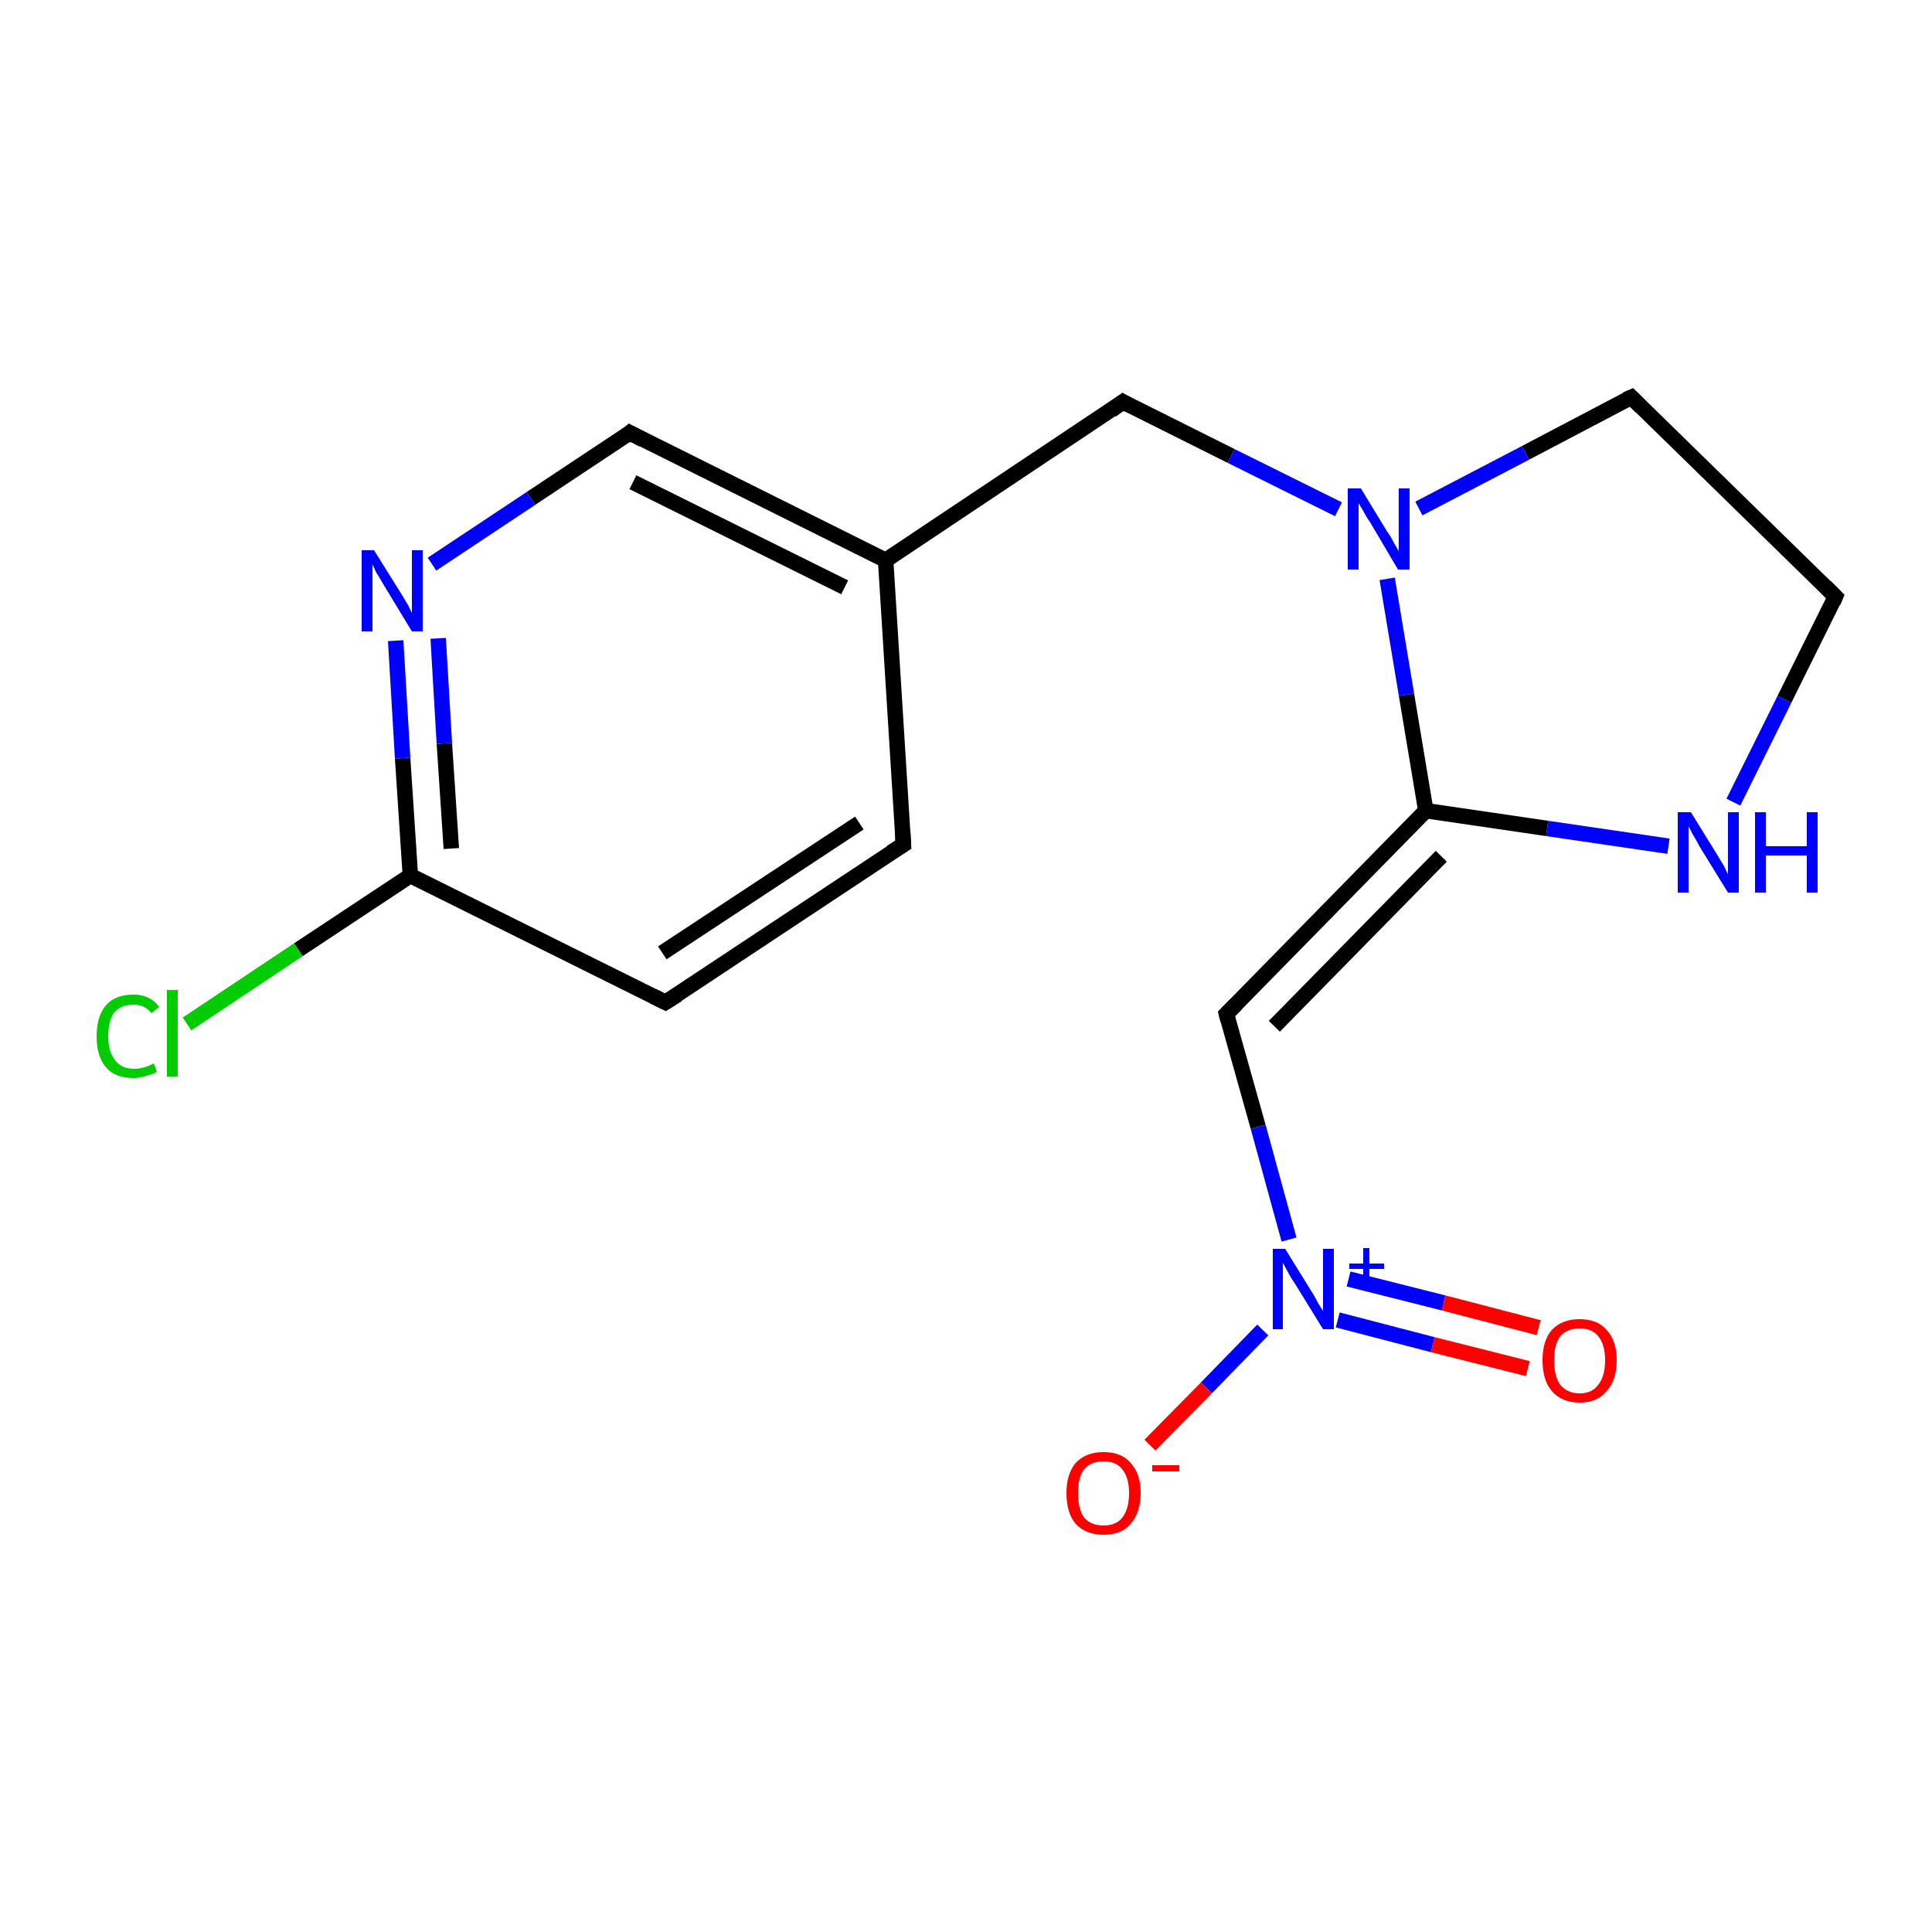 <?xml version='1.0' encoding='iso-8859-1'?>
<svg version='1.1' baseProfile='full'
              xmlns='http://www.w3.org/2000/svg'
                      xmlns:rdkit='http://www.rdkit.org/xml'
                      xmlns:xlink='http://www.w3.org/1999/xlink'
                  xml:space='preserve'
width='250px' height='250px' viewBox='0 0 250 250'>
<!-- END OF HEADER -->
<rect style='opacity:1.0;fill:#FFFFFF;stroke:none' width='250.0' height='250.0' x='0.0' y='0.0'> </rect>
<path class='bond-0 atom-0 atom-1' d='M 116.9,109.3 L 86.1,129.7' style='fill:none;fill-rule:evenodd;stroke:#000000;stroke-width:2.0px;stroke-linecap:butt;stroke-linejoin:miter;stroke-opacity:1' />
<path class='bond-0 atom-0 atom-1' d='M 111.2,106.5 L 85.7,123.3' style='fill:none;fill-rule:evenodd;stroke:#000000;stroke-width:2.0px;stroke-linecap:butt;stroke-linejoin:miter;stroke-opacity:1' />
<path class='bond-1 atom-0 atom-7' d='M 116.9,109.3 L 114.6,72.5' style='fill:none;fill-rule:evenodd;stroke:#000000;stroke-width:2.0px;stroke-linecap:butt;stroke-linejoin:miter;stroke-opacity:1' />
<path class='bond-2 atom-1 atom-8' d='M 86.1,129.7 L 53.1,113.3' style='fill:none;fill-rule:evenodd;stroke:#000000;stroke-width:2.0px;stroke-linecap:butt;stroke-linejoin:miter;stroke-opacity:1' />
<path class='bond-3 atom-2 atom-3' d='M 237.5,77.2 L 211.1,51.4' style='fill:none;fill-rule:evenodd;stroke:#000000;stroke-width:2.0px;stroke-linecap:butt;stroke-linejoin:miter;stroke-opacity:1' />
<path class='bond-4 atom-2 atom-11' d='M 237.5,77.2 L 230.9,90.5' style='fill:none;fill-rule:evenodd;stroke:#000000;stroke-width:2.0px;stroke-linecap:butt;stroke-linejoin:miter;stroke-opacity:1' />
<path class='bond-4 atom-2 atom-11' d='M 230.9,90.5 L 224.3,103.8' style='fill:none;fill-rule:evenodd;stroke:#0000FF;stroke-width:2.0px;stroke-linecap:butt;stroke-linejoin:miter;stroke-opacity:1' />
<path class='bond-5 atom-3 atom-13' d='M 211.1,51.4 L 197.4,58.6' style='fill:none;fill-rule:evenodd;stroke:#000000;stroke-width:2.0px;stroke-linecap:butt;stroke-linejoin:miter;stroke-opacity:1' />
<path class='bond-5 atom-3 atom-13' d='M 197.4,58.6 L 183.6,65.8' style='fill:none;fill-rule:evenodd;stroke:#0000FF;stroke-width:2.0px;stroke-linecap:butt;stroke-linejoin:miter;stroke-opacity:1' />
<path class='bond-6 atom-4 atom-7' d='M 81.5,56.0 L 114.6,72.5' style='fill:none;fill-rule:evenodd;stroke:#000000;stroke-width:2.0px;stroke-linecap:butt;stroke-linejoin:miter;stroke-opacity:1' />
<path class='bond-6 atom-4 atom-7' d='M 81.9,62.4 L 109.3,76.0' style='fill:none;fill-rule:evenodd;stroke:#000000;stroke-width:2.0px;stroke-linecap:butt;stroke-linejoin:miter;stroke-opacity:1' />
<path class='bond-7 atom-4 atom-12' d='M 81.5,56.0 L 68.7,64.5' style='fill:none;fill-rule:evenodd;stroke:#000000;stroke-width:2.0px;stroke-linecap:butt;stroke-linejoin:miter;stroke-opacity:1' />
<path class='bond-7 atom-4 atom-12' d='M 68.7,64.5 L 55.9,73.0' style='fill:none;fill-rule:evenodd;stroke:#0000FF;stroke-width:2.0px;stroke-linecap:butt;stroke-linejoin:miter;stroke-opacity:1' />
<path class='bond-8 atom-5 atom-7' d='M 145.3,52.0 L 114.6,72.5' style='fill:none;fill-rule:evenodd;stroke:#000000;stroke-width:2.0px;stroke-linecap:butt;stroke-linejoin:miter;stroke-opacity:1' />
<path class='bond-9 atom-5 atom-13' d='M 145.3,52.0 L 159.3,59.0' style='fill:none;fill-rule:evenodd;stroke:#000000;stroke-width:2.0px;stroke-linecap:butt;stroke-linejoin:miter;stroke-opacity:1' />
<path class='bond-9 atom-5 atom-13' d='M 159.3,59.0 L 173.2,65.9' style='fill:none;fill-rule:evenodd;stroke:#0000FF;stroke-width:2.0px;stroke-linecap:butt;stroke-linejoin:miter;stroke-opacity:1' />
<path class='bond-10 atom-6 atom-9' d='M 158.7,131.2 L 184.5,104.9' style='fill:none;fill-rule:evenodd;stroke:#000000;stroke-width:2.0px;stroke-linecap:butt;stroke-linejoin:miter;stroke-opacity:1' />
<path class='bond-10 atom-6 atom-9' d='M 164.9,132.8 L 186.5,110.8' style='fill:none;fill-rule:evenodd;stroke:#000000;stroke-width:2.0px;stroke-linecap:butt;stroke-linejoin:miter;stroke-opacity:1' />
<path class='bond-11 atom-6 atom-14' d='M 158.7,131.2 L 162.8,145.8' style='fill:none;fill-rule:evenodd;stroke:#000000;stroke-width:2.0px;stroke-linecap:butt;stroke-linejoin:miter;stroke-opacity:1' />
<path class='bond-11 atom-6 atom-14' d='M 162.8,145.8 L 166.8,160.4' style='fill:none;fill-rule:evenodd;stroke:#0000FF;stroke-width:2.0px;stroke-linecap:butt;stroke-linejoin:miter;stroke-opacity:1' />
<path class='bond-12 atom-8 atom-10' d='M 53.1,113.3 L 38.6,122.9' style='fill:none;fill-rule:evenodd;stroke:#000000;stroke-width:2.0px;stroke-linecap:butt;stroke-linejoin:miter;stroke-opacity:1' />
<path class='bond-12 atom-8 atom-10' d='M 38.6,122.9 L 24.2,132.5' style='fill:none;fill-rule:evenodd;stroke:#00CC00;stroke-width:2.0px;stroke-linecap:butt;stroke-linejoin:miter;stroke-opacity:1' />
<path class='bond-13 atom-8 atom-12' d='M 53.1,113.3 L 52.1,98.1' style='fill:none;fill-rule:evenodd;stroke:#000000;stroke-width:2.0px;stroke-linecap:butt;stroke-linejoin:miter;stroke-opacity:1' />
<path class='bond-13 atom-8 atom-12' d='M 52.1,98.1 L 51.2,82.9' style='fill:none;fill-rule:evenodd;stroke:#0000FF;stroke-width:2.0px;stroke-linecap:butt;stroke-linejoin:miter;stroke-opacity:1' />
<path class='bond-13 atom-8 atom-12' d='M 58.4,109.8 L 57.5,96.2' style='fill:none;fill-rule:evenodd;stroke:#000000;stroke-width:2.0px;stroke-linecap:butt;stroke-linejoin:miter;stroke-opacity:1' />
<path class='bond-13 atom-8 atom-12' d='M 57.5,96.2 L 56.7,82.6' style='fill:none;fill-rule:evenodd;stroke:#0000FF;stroke-width:2.0px;stroke-linecap:butt;stroke-linejoin:miter;stroke-opacity:1' />
<path class='bond-14 atom-9 atom-11' d='M 184.5,104.9 L 200.2,107.2' style='fill:none;fill-rule:evenodd;stroke:#000000;stroke-width:2.0px;stroke-linecap:butt;stroke-linejoin:miter;stroke-opacity:1' />
<path class='bond-14 atom-9 atom-11' d='M 200.2,107.2 L 215.9,109.5' style='fill:none;fill-rule:evenodd;stroke:#0000FF;stroke-width:2.0px;stroke-linecap:butt;stroke-linejoin:miter;stroke-opacity:1' />
<path class='bond-15 atom-9 atom-13' d='M 184.5,104.9 L 182.0,89.9' style='fill:none;fill-rule:evenodd;stroke:#000000;stroke-width:2.0px;stroke-linecap:butt;stroke-linejoin:miter;stroke-opacity:1' />
<path class='bond-15 atom-9 atom-13' d='M 182.0,89.9 L 179.5,74.9' style='fill:none;fill-rule:evenodd;stroke:#0000FF;stroke-width:2.0px;stroke-linecap:butt;stroke-linejoin:miter;stroke-opacity:1' />
<path class='bond-16 atom-14 atom-15' d='M 163.4,172.1 L 156.1,179.6' style='fill:none;fill-rule:evenodd;stroke:#0000FF;stroke-width:2.0px;stroke-linecap:butt;stroke-linejoin:miter;stroke-opacity:1' />
<path class='bond-16 atom-14 atom-15' d='M 156.1,179.6 L 148.8,187.0' style='fill:none;fill-rule:evenodd;stroke:#FF0000;stroke-width:2.0px;stroke-linecap:butt;stroke-linejoin:miter;stroke-opacity:1' />
<path class='bond-17 atom-14 atom-16' d='M 173.1,170.8 L 185.4,174.0' style='fill:none;fill-rule:evenodd;stroke:#0000FF;stroke-width:2.0px;stroke-linecap:butt;stroke-linejoin:miter;stroke-opacity:1' />
<path class='bond-17 atom-14 atom-16' d='M 185.4,174.0 L 197.7,177.1' style='fill:none;fill-rule:evenodd;stroke:#FF0000;stroke-width:2.0px;stroke-linecap:butt;stroke-linejoin:miter;stroke-opacity:1' />
<path class='bond-17 atom-14 atom-16' d='M 174.5,165.5 L 186.8,168.6' style='fill:none;fill-rule:evenodd;stroke:#0000FF;stroke-width:2.0px;stroke-linecap:butt;stroke-linejoin:miter;stroke-opacity:1' />
<path class='bond-17 atom-14 atom-16' d='M 186.8,168.6 L 199.1,171.8' style='fill:none;fill-rule:evenodd;stroke:#FF0000;stroke-width:2.0px;stroke-linecap:butt;stroke-linejoin:miter;stroke-opacity:1' />
<path d='M 115.3,110.3 L 116.9,109.3 L 116.8,107.5' style='fill:none;stroke:#000000;stroke-width:2.0px;stroke-linecap:butt;stroke-linejoin:miter;stroke-opacity:1;' />
<path d='M 87.7,128.7 L 86.1,129.7 L 84.5,128.9' style='fill:none;stroke:#000000;stroke-width:2.0px;stroke-linecap:butt;stroke-linejoin:miter;stroke-opacity:1;' />
<path d='M 236.2,75.9 L 237.5,77.2 L 237.2,77.9' style='fill:none;stroke:#000000;stroke-width:2.0px;stroke-linecap:butt;stroke-linejoin:miter;stroke-opacity:1;' />
<path d='M 212.4,52.7 L 211.1,51.4 L 210.4,51.7' style='fill:none;stroke:#000000;stroke-width:2.0px;stroke-linecap:butt;stroke-linejoin:miter;stroke-opacity:1;' />
<path d='M 83.2,56.9 L 81.5,56.0 L 80.9,56.5' style='fill:none;stroke:#000000;stroke-width:2.0px;stroke-linecap:butt;stroke-linejoin:miter;stroke-opacity:1;' />
<path d='M 143.8,53.1 L 145.3,52.0 L 146.0,52.4' style='fill:none;stroke:#000000;stroke-width:2.0px;stroke-linecap:butt;stroke-linejoin:miter;stroke-opacity:1;' />
<path d='M 160.0,129.9 L 158.7,131.2 L 158.9,132.0' style='fill:none;stroke:#000000;stroke-width:2.0px;stroke-linecap:butt;stroke-linejoin:miter;stroke-opacity:1;' />
<path class='atom-10' d='M 12.5 134.1
Q 12.5 131.5, 13.7 130.1
Q 14.9 128.7, 17.3 128.7
Q 19.4 128.7, 20.6 130.3
L 19.6 131.1
Q 18.7 130.0, 17.3 130.0
Q 15.7 130.0, 14.8 131.0
Q 14.0 132.1, 14.0 134.1
Q 14.0 136.1, 14.9 137.2
Q 15.7 138.3, 17.4 138.3
Q 18.6 138.3, 19.9 137.6
L 20.3 138.7
Q 19.8 139.0, 19.0 139.2
Q 18.1 139.5, 17.2 139.5
Q 14.9 139.5, 13.7 138.1
Q 12.5 136.7, 12.5 134.1
' fill='#00CC00'/>
<path class='atom-10' d='M 21.6 128.1
L 23.0 128.1
L 23.0 139.3
L 21.6 139.3
L 21.6 128.1
' fill='#00CC00'/>
<path class='atom-11' d='M 218.8 105.1
L 222.2 110.6
Q 222.5 111.1, 223.1 112.1
Q 223.6 113.1, 223.6 113.2
L 223.6 105.1
L 225.0 105.1
L 225.0 115.5
L 223.6 115.5
L 219.9 109.5
Q 219.5 108.7, 219.0 107.9
Q 218.6 107.1, 218.5 106.9
L 218.5 115.5
L 217.1 115.5
L 217.1 105.1
L 218.8 105.1
' fill='#0000FF'/>
<path class='atom-11' d='M 227.1 105.1
L 228.5 105.1
L 228.5 109.5
L 233.8 109.5
L 233.8 105.1
L 235.2 105.1
L 235.2 115.5
L 233.8 115.5
L 233.8 110.7
L 228.5 110.7
L 228.5 115.5
L 227.1 115.5
L 227.1 105.1
' fill='#0000FF'/>
<path class='atom-12' d='M 48.4 71.2
L 51.9 76.8
Q 52.2 77.3, 52.8 78.3
Q 53.3 79.3, 53.3 79.3
L 53.3 71.2
L 54.7 71.2
L 54.7 81.7
L 53.3 81.7
L 49.6 75.6
Q 49.2 74.9, 48.7 74.1
Q 48.3 73.3, 48.2 73.0
L 48.2 81.7
L 46.8 81.7
L 46.8 71.2
L 48.4 71.2
' fill='#0000FF'/>
<path class='atom-13' d='M 176.1 63.2
L 179.5 68.8
Q 179.9 69.3, 180.4 70.3
Q 181.0 71.3, 181.0 71.4
L 181.0 63.2
L 182.4 63.2
L 182.4 73.7
L 180.9 73.7
L 177.3 67.6
Q 176.8 66.9, 176.4 66.1
Q 175.9 65.3, 175.8 65.1
L 175.8 73.7
L 174.4 73.7
L 174.4 63.2
L 176.1 63.2
' fill='#0000FF'/>
<path class='atom-14' d='M 166.3 161.6
L 169.7 167.1
Q 170.1 167.7, 170.6 168.7
Q 171.2 169.6, 171.2 169.7
L 171.2 161.6
L 172.6 161.6
L 172.6 172.0
L 171.2 172.0
L 167.5 166.0
Q 167.0 165.3, 166.6 164.5
Q 166.1 163.6, 166.0 163.4
L 166.0 172.0
L 164.7 172.0
L 164.7 161.6
L 166.3 161.6
' fill='#0000FF'/>
<path class='atom-14' d='M 174.6 163.5
L 176.4 163.5
L 176.4 161.5
L 177.2 161.5
L 177.2 163.5
L 179.1 163.5
L 179.1 164.2
L 177.2 164.2
L 177.2 166.1
L 176.4 166.1
L 176.4 164.2
L 174.6 164.2
L 174.6 163.5
' fill='#0000FF'/>
<path class='atom-15' d='M 138.0 193.2
Q 138.0 190.7, 139.2 189.3
Q 140.5 187.9, 142.8 187.9
Q 145.1 187.9, 146.3 189.3
Q 147.6 190.7, 147.6 193.2
Q 147.6 195.7, 146.3 197.2
Q 145.1 198.6, 142.8 198.6
Q 140.5 198.6, 139.2 197.2
Q 138.0 195.8, 138.0 193.2
M 142.8 197.4
Q 144.4 197.4, 145.2 196.4
Q 146.1 195.3, 146.1 193.2
Q 146.1 191.2, 145.2 190.1
Q 144.4 189.1, 142.8 189.1
Q 141.2 189.1, 140.3 190.1
Q 139.5 191.1, 139.5 193.2
Q 139.5 195.3, 140.3 196.4
Q 141.2 197.4, 142.8 197.4
' fill='#FF0000'/>
<path class='atom-15' d='M 149.1 189.6
L 152.6 189.6
L 152.6 190.4
L 149.1 190.4
L 149.1 189.6
' fill='#FF0000'/>
<path class='atom-16' d='M 199.6 176.0
Q 199.6 173.5, 200.8 172.1
Q 202.1 170.7, 204.4 170.7
Q 206.7 170.7, 207.9 172.1
Q 209.2 173.5, 209.2 176.0
Q 209.2 178.6, 207.9 180.0
Q 206.7 181.5, 204.4 181.5
Q 202.1 181.5, 200.8 180.0
Q 199.6 178.6, 199.6 176.0
M 204.4 180.3
Q 206.0 180.3, 206.8 179.2
Q 207.7 178.1, 207.7 176.0
Q 207.7 174.0, 206.8 172.9
Q 206.0 171.9, 204.4 171.9
Q 202.8 171.9, 201.9 172.9
Q 201.1 174.0, 201.1 176.0
Q 201.1 178.1, 201.9 179.2
Q 202.8 180.3, 204.4 180.3
' fill='#FF0000'/>
</svg>
